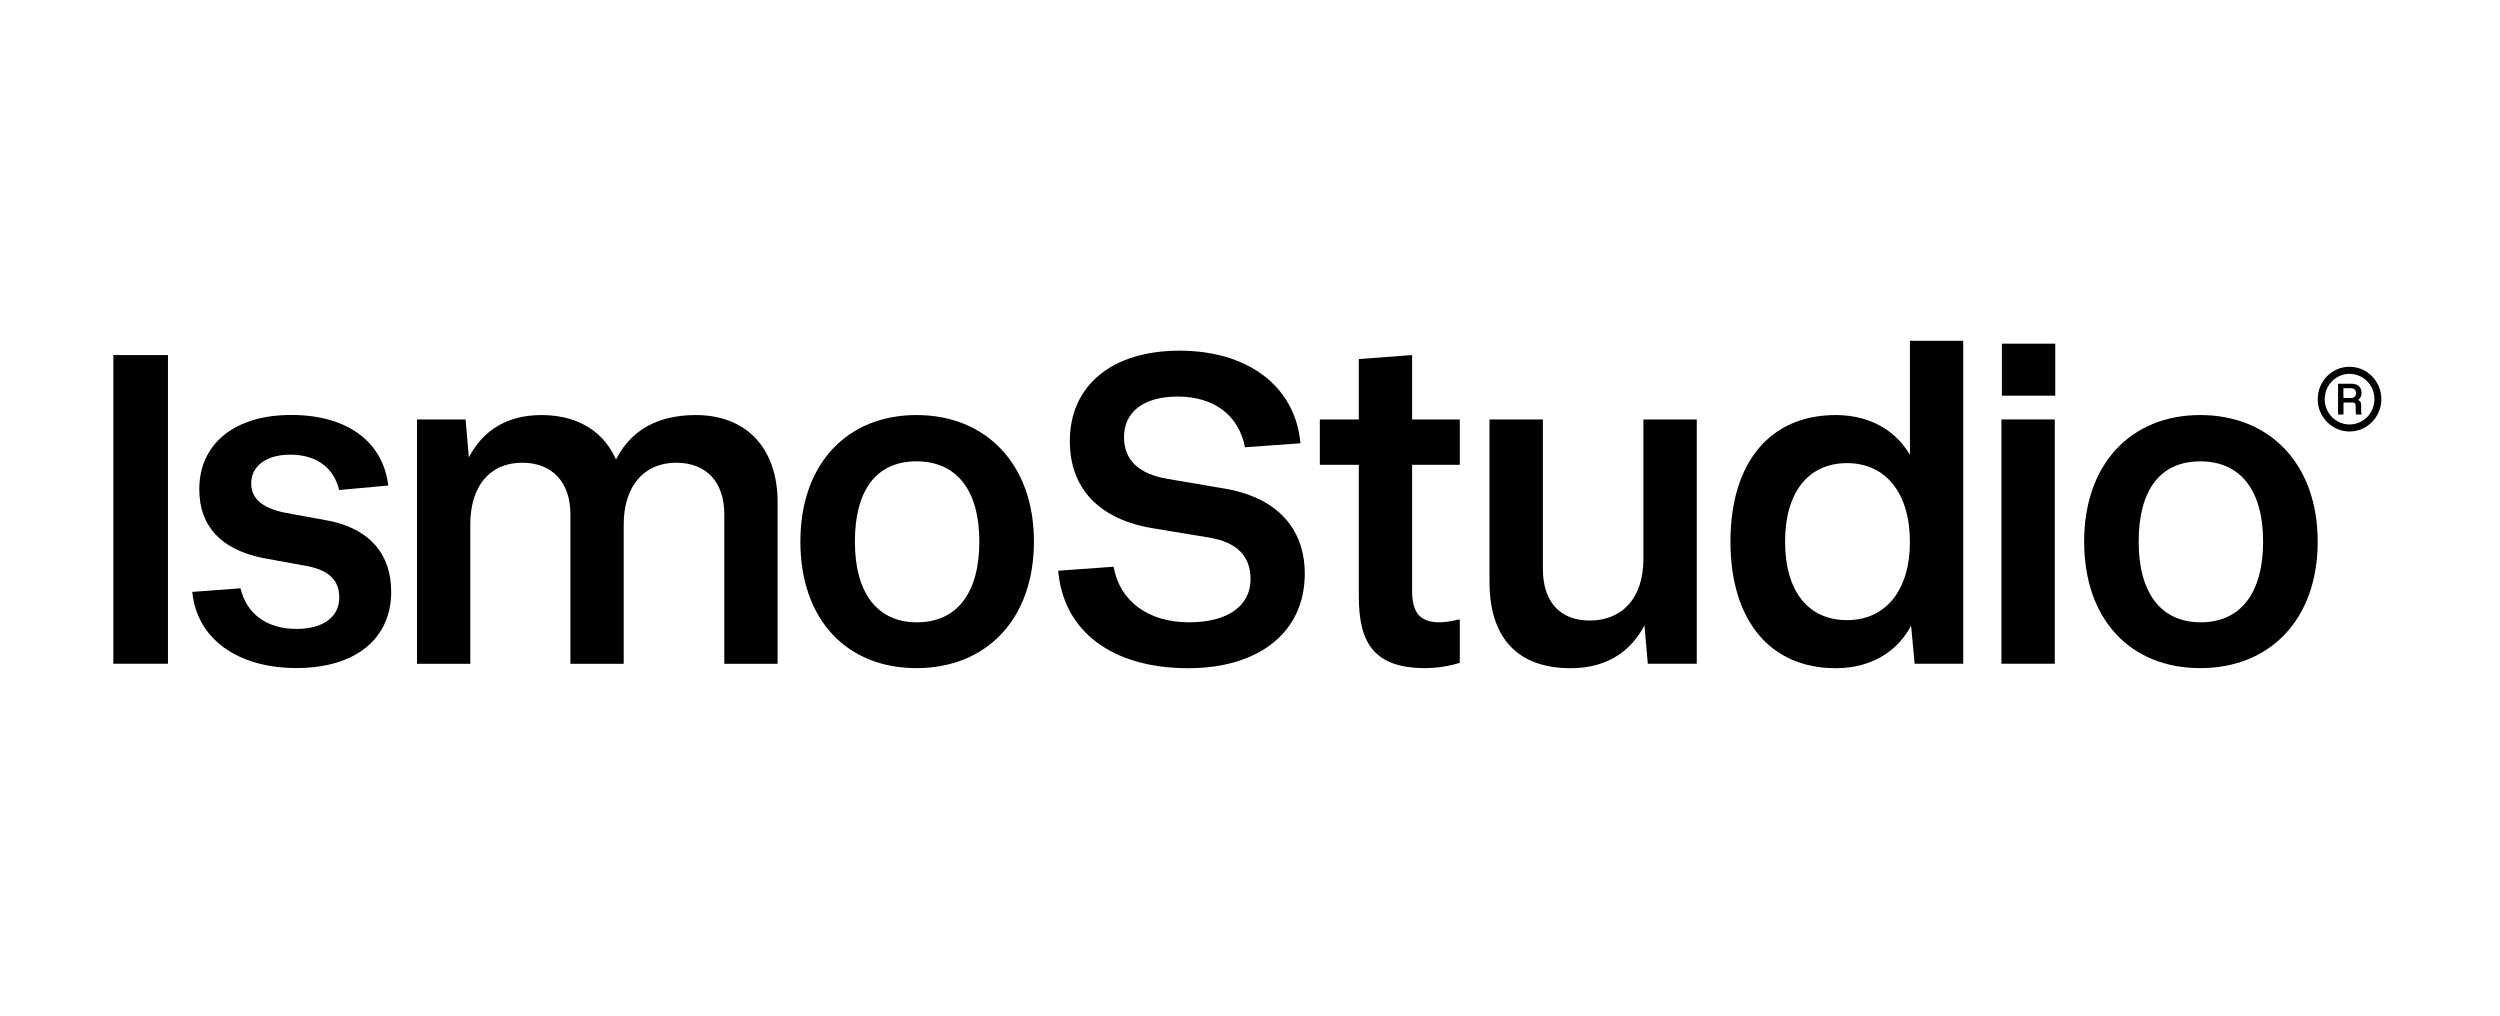 <svg xmlns="http://www.w3.org/2000/svg" xmlns:xlink="http://www.w3.org/1999/xlink" width="160" zoomAndPan="magnify" viewBox="0 0 120 48.75" height="65" preserveAspectRatio="xMidYMid meet" version="1.0"><defs><clipPath id="ea12def92b"><path d="M 5.441 17 L 9 17 L 9 32 L 5.441 32 Z M 5.441 17 " clip-rule="nonzero"/></clipPath><clipPath id="25a29b3eb6"><path d="M 9 19 L 19 19 L 19 32.074 L 9 32.074 Z M 9 19 " clip-rule="nonzero"/></clipPath><clipPath id="4c0ee9755d"><path d="M 38 19 L 50 19 L 50 32.074 L 38 32.074 Z M 38 19 " clip-rule="nonzero"/></clipPath><clipPath id="ee44afa8a6"><path d="M 50 16.359 L 63 16.359 L 63 32.074 L 50 32.074 Z M 50 16.359 " clip-rule="nonzero"/></clipPath><clipPath id="d83ea3dff9"><path d="M 63 17 L 71 17 L 71 32.074 L 63 32.074 Z M 63 17 " clip-rule="nonzero"/></clipPath><clipPath id="00210fe324"><path d="M 71 20 L 82 20 L 82 32.074 L 71 32.074 Z M 71 20 " clip-rule="nonzero"/></clipPath><clipPath id="57cb4e8785"><path d="M 83 16.359 L 95 16.359 L 95 32.074 L 83 32.074 Z M 83 16.359 " clip-rule="nonzero"/></clipPath><clipPath id="5d46ca3baf"><path d="M 96 16.359 L 99 16.359 L 99 32 L 96 32 Z M 96 16.359 " clip-rule="nonzero"/></clipPath><clipPath id="629732f418"><path d="M 100 19 L 111.25 19 L 111.25 32.074 L 100 32.074 Z M 100 19 " clip-rule="nonzero"/></clipPath></defs><g clip-path="url(#ea12def92b)"><path fill="#000000" d="M 5.441 17.043 L 8.062 17.043 L 8.062 31.859 L 5.441 31.859 Z M 5.441 17.043 " fill-opacity="1" fill-rule="nonzero"/></g><g clip-path="url(#25a29b3eb6)"><path fill="#000000" d="M 9.234 28.41 L 11.543 28.238 C 11.836 29.469 12.812 30.188 14.227 30.188 C 15.516 30.188 16.285 29.613 16.285 28.684 C 16.285 27.879 15.828 27.395 14.789 27.18 L 12.602 26.781 C 10.629 26.375 9.566 25.277 9.566 23.477 C 9.566 21.297 11.27 19.918 13.977 19.918 C 16.68 19.918 18.387 21.211 18.637 23.305 L 16.281 23.52 C 16.012 22.418 15.16 21.824 13.93 21.824 C 12.77 21.824 12.059 22.375 12.059 23.199 C 12.059 23.918 12.559 24.363 13.617 24.598 L 15.805 25 C 17.758 25.402 18.777 26.605 18.777 28.406 C 18.777 30.668 17.055 32.066 14.223 32.066 C 11.391 32.066 9.438 30.648 9.23 28.406 Z M 9.234 28.41 " fill-opacity="1" fill-rule="nonzero"/></g><path fill="#000000" d="M 20.016 20.133 L 22.348 20.133 L 22.574 22.758 L 22.285 22.441 C 22.93 20.793 24.199 19.922 25.988 19.922 C 27.941 19.922 29.316 20.918 29.773 22.656 L 29.316 22.656 C 29.941 20.855 31.332 19.922 33.395 19.922 C 35.828 19.922 37.324 21.512 37.324 24.094 L 37.324 31.863 L 34.766 31.863 L 34.766 24.688 C 34.766 23.141 33.914 22.211 32.457 22.211 C 30.895 22.211 29.938 23.355 29.938 25.176 L 29.938 31.863 L 27.379 31.863 L 27.379 24.688 C 27.379 23.141 26.504 22.211 25.066 22.211 C 23.508 22.211 22.574 23.336 22.574 25.176 L 22.574 31.863 L 20.016 31.863 Z M 20.016 20.133 " fill-opacity="1" fill-rule="nonzero"/><g clip-path="url(#4c0ee9755d)"><path fill="#000000" d="M 38.418 25.996 C 38.418 22.27 40.66 19.922 43.992 19.922 C 47.32 19.922 49.629 22.27 49.629 25.996 C 49.629 29.723 47.344 32.07 43.992 32.07 C 40.641 32.07 38.418 29.742 38.418 25.996 Z M 47.008 25.996 C 47.008 23.539 45.926 22.145 43.988 22.145 C 42.055 22.145 41.035 23.539 41.035 25.996 C 41.035 28.453 42.098 29.871 44.012 29.871 C 45.926 29.871 47.008 28.473 47.008 25.996 Z M 47.008 25.996 " fill-opacity="1" fill-rule="nonzero"/></g><g clip-path="url(#ee44afa8a6)"><path fill="#000000" d="M 50.789 27.395 L 53.453 27.203 C 53.742 28.855 55.117 29.871 57.074 29.871 C 58.922 29.871 60.027 29.09 60.027 27.797 C 60.027 26.738 59.422 26.039 58.07 25.809 L 55.371 25.363 C 52.766 24.941 51.352 23.457 51.352 21.172 C 51.352 18.508 53.371 16.832 56.617 16.832 C 59.859 16.832 62.172 18.508 62.422 21.277 L 59.758 21.469 C 59.469 19.945 58.281 19.035 56.535 19.035 C 54.891 19.035 53.953 19.773 53.953 20.98 C 53.953 22.082 54.66 22.762 56.078 22.992 L 58.699 23.438 C 61.219 23.84 62.629 25.301 62.629 27.543 C 62.629 30.316 60.465 32.074 57.035 32.074 C 53.391 32.074 51.043 30.312 50.793 27.395 Z M 50.789 27.395 " fill-opacity="1" fill-rule="nonzero"/></g><g clip-path="url(#d83ea3dff9)"><path fill="#000000" d="M 63.352 20.133 L 70.07 20.133 L 70.07 22.312 L 63.352 22.312 Z M 65.223 28.621 L 65.223 17.234 L 67.781 17.043 L 67.781 28.348 C 67.781 29.406 68.156 29.871 69.094 29.871 C 69.383 29.871 69.695 29.809 69.984 29.742 L 70.07 29.742 L 70.07 31.816 C 69.445 32.008 68.883 32.07 68.406 32.07 C 65.887 32.07 65.223 30.781 65.223 28.621 Z M 65.223 28.621 " fill-opacity="1" fill-rule="nonzero"/></g><g clip-path="url(#00210fe324)"><path fill="#000000" d="M 71.496 27.922 L 71.496 20.133 L 74.059 20.133 L 74.059 27.309 C 74.059 28.875 74.871 29.785 76.305 29.785 C 77.883 29.785 78.883 28.684 78.883 26.844 L 78.883 20.133 L 81.445 20.133 L 81.445 31.859 L 79.094 31.859 L 78.863 29.195 L 79.152 29.555 C 78.488 31.184 77.219 32.074 75.391 32.074 C 72.934 32.074 71.496 30.719 71.496 27.922 Z M 71.496 27.922 " fill-opacity="1" fill-rule="nonzero"/></g><g clip-path="url(#57cb4e8785)"><path fill="#000000" d="M 83.062 25.996 C 83.062 22.207 84.953 19.922 88.117 19.922 C 89.926 19.922 91.32 20.832 91.945 22.379 L 91.676 22.781 L 91.676 15.922 L 94.234 15.922 L 94.234 31.859 L 91.902 31.859 L 91.656 29.195 L 91.945 29.574 C 91.32 31.164 89.93 32.074 88.117 32.074 C 84.953 32.074 83.062 29.766 83.062 26 Z M 91.676 26.016 C 91.676 23.668 90.512 22.23 88.66 22.23 C 86.805 22.23 85.684 23.625 85.684 25.996 C 85.684 28.367 86.785 29.766 88.66 29.766 C 90.535 29.766 91.676 28.305 91.676 26.016 Z M 91.676 26.016 " fill-opacity="1" fill-rule="nonzero"/></g><g clip-path="url(#5d46ca3baf)"><path fill="#000000" d="M 96.07 20.133 L 98.629 20.133 L 98.629 31.859 L 96.07 31.859 Z M 96.09 16.496 L 98.652 16.496 L 98.652 18.992 L 96.09 18.992 Z M 96.09 16.496 " fill-opacity="1" fill-rule="nonzero"/></g><g clip-path="url(#629732f418)"><path fill="#000000" d="M 100.039 25.996 C 100.039 22.27 102.285 19.922 105.613 19.922 C 108.945 19.922 111.25 22.27 111.25 25.996 C 111.25 29.723 108.965 32.07 105.613 32.07 C 102.266 32.07 100.039 29.742 100.039 25.996 Z M 108.629 25.996 C 108.629 23.539 107.547 22.145 105.613 22.145 C 103.676 22.145 102.656 23.539 102.656 25.996 C 102.656 28.453 103.719 29.871 105.633 29.871 C 107.543 29.871 108.629 28.473 108.629 25.996 Z M 108.629 25.996 " fill-opacity="1" fill-rule="nonzero"/></g><path fill="#000000" d="M 112.777 17.945 C 113.438 17.945 113.973 18.488 113.973 19.16 C 113.973 19.828 113.438 20.375 112.777 20.375 C 112.121 20.375 111.586 19.828 111.586 19.16 C 111.586 18.488 112.121 17.945 112.777 17.945 Z M 112.777 17.605 C 111.934 17.605 111.25 18.301 111.25 19.16 C 111.25 20.016 111.938 20.711 112.777 20.711 C 113.621 20.711 114.305 20.016 114.305 19.16 C 114.305 18.301 113.621 17.605 112.777 17.605 Z M 112.777 17.605 " fill-opacity="1" fill-rule="nonzero"/><path fill="#000000" d="M 112.223 18.418 L 112.863 18.418 C 113.176 18.418 113.355 18.578 113.355 18.863 C 113.355 19.035 113.273 19.16 113.125 19.227 L 113.113 19.184 C 113.266 19.203 113.336 19.297 113.336 19.434 L 113.336 19.715 C 113.336 19.781 113.344 19.84 113.355 19.879 L 113.355 19.898 L 113.094 19.898 C 113.082 19.852 113.074 19.781 113.074 19.715 L 113.074 19.508 C 113.074 19.355 113.039 19.32 112.887 19.32 L 112.488 19.32 L 112.488 19.898 L 112.227 19.898 L 112.227 18.414 Z M 113.09 18.871 C 113.09 18.723 112.996 18.633 112.848 18.633 L 112.484 18.633 L 112.484 19.105 L 112.848 19.105 C 112.996 19.105 113.09 19.02 113.09 18.871 Z M 113.09 18.871 " fill-opacity="1" fill-rule="nonzero"/></svg>